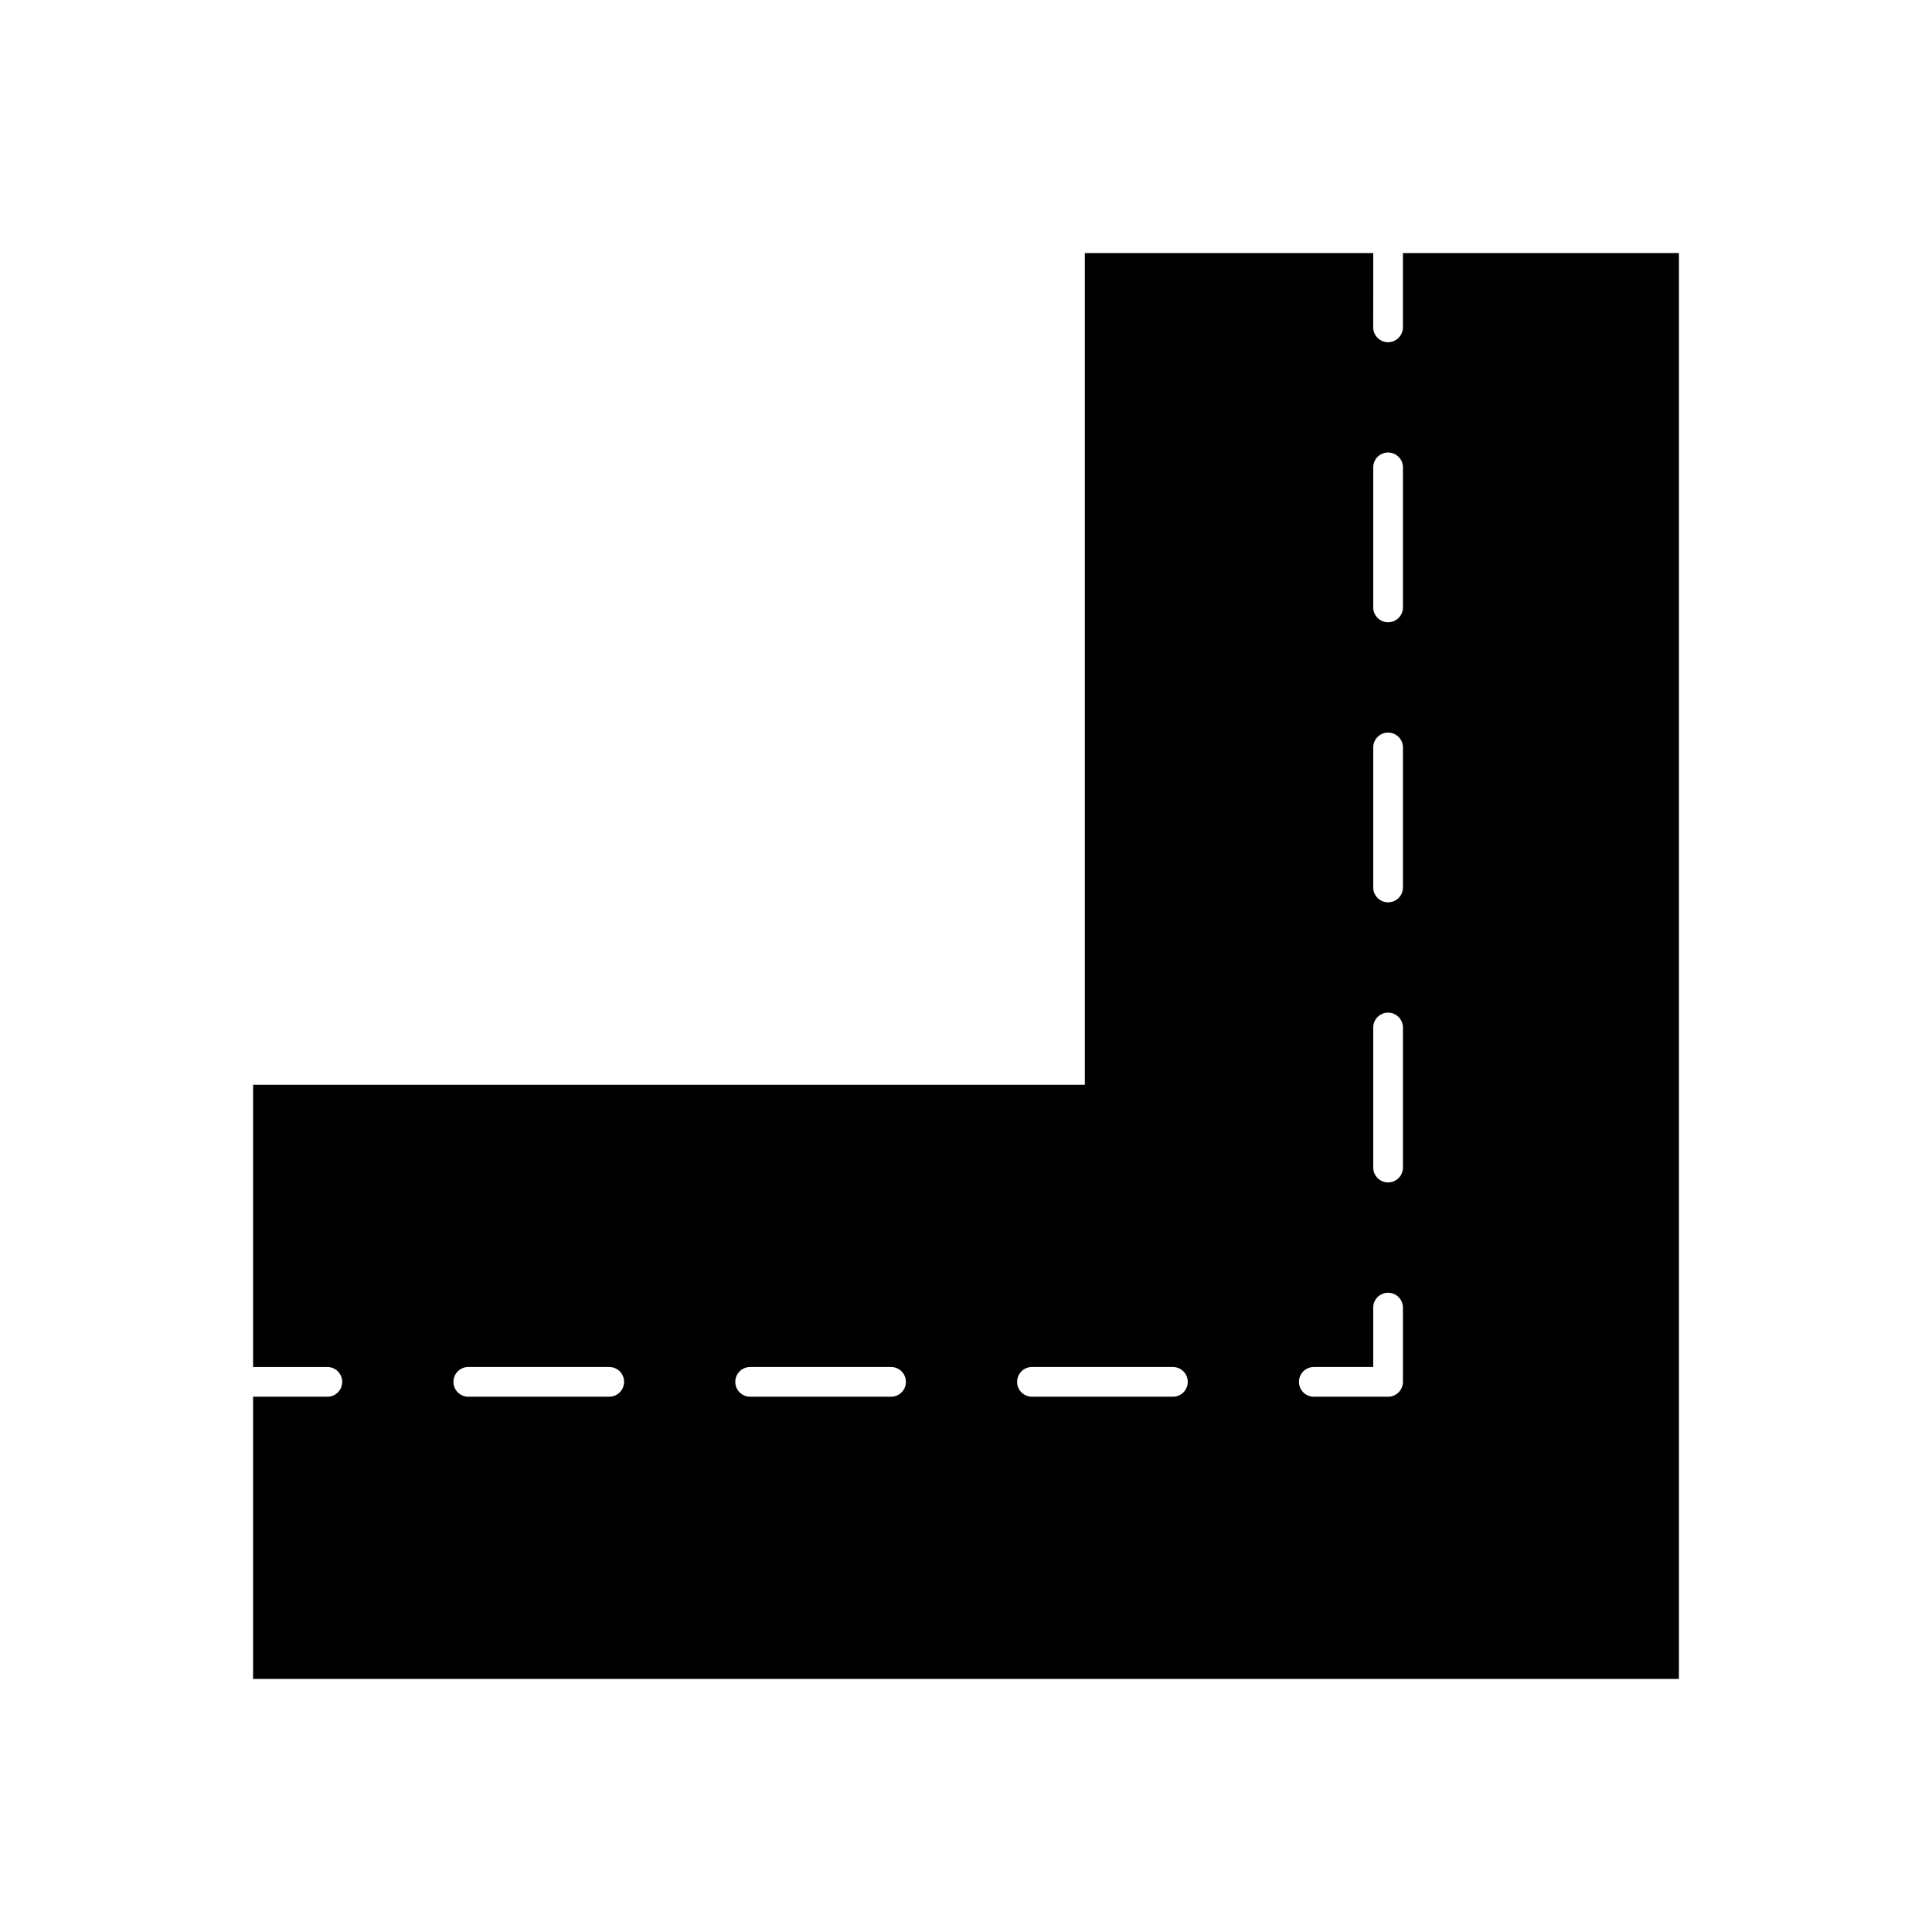 <?xml version="1.0" encoding="UTF-8"?>
<!-- Uploaded to: SVG Find, www.svgrepo.com, Generator: SVG Find Mixer Tools -->
<svg fill="#000000" width="800px" height="800px" version="1.1" viewBox="144 144 512 512" xmlns="http://www.w3.org/2000/svg">
 <path d="m234.69 510.21c0 2.176-1.762 3.938-3.938 3.938h-19.68v74.781h377.86v-377.86h-73.145v19.68c0 2.176-1.762 3.938-3.938 3.938s-3.938-1.762-3.938-3.938l0.008-19.68h-76.426v220.42h-220.42v74.785h19.68c2.176-0.004 3.938 1.758 3.938 3.934zm273.23-242.35c0-2.176 1.762-3.938 3.938-3.938 2.176 0 3.938 1.762 3.938 3.938v37.109c0 2.176-1.762 3.938-3.938 3.938-2.176 0-3.938-1.762-3.938-3.938zm0 74.223c0-2.176 1.762-3.938 3.938-3.938 2.176 0 3.938 1.762 3.938 3.938v37.109c0 2.176-1.762 3.938-3.938 3.938-2.176 0-3.938-1.762-3.938-3.938zm0 74.223c0-2.176 1.762-3.938 3.938-3.938 2.176 0 3.938 1.762 3.938 3.938v37.109c0 2.176-1.762 3.938-3.938 3.938-2.176 0-3.938-1.762-3.938-3.938zm-15.746 89.965h15.742v-15.742c0-2.176 1.762-3.938 3.938-3.938 2.176 0 3.938 1.762 3.938 3.938v19.68c0 2.176-1.762 3.938-3.938 3.938h-19.68c-2.176 0-3.938-1.762-3.938-3.938s1.762-3.938 3.938-3.938zm-74.691 0h37.348c2.176 0 3.938 1.762 3.938 3.938s-1.762 3.938-3.938 3.938h-37.348c-2.176 0-3.938-1.762-3.938-3.938s1.762-3.938 3.938-3.938zm-74.688 0h37.344c2.176 0 3.938 1.762 3.938 3.938s-1.762 3.938-3.938 3.938h-37.344c-2.176 0-3.938-1.762-3.938-3.938s1.762-3.938 3.938-3.938zm-74.691 0h37.348c2.176 0 3.938 1.762 3.938 3.938s-1.762 3.938-3.938 3.938h-37.348c-2.176 0-3.938-1.762-3.938-3.938s1.762-3.938 3.938-3.938z"/>
</svg>